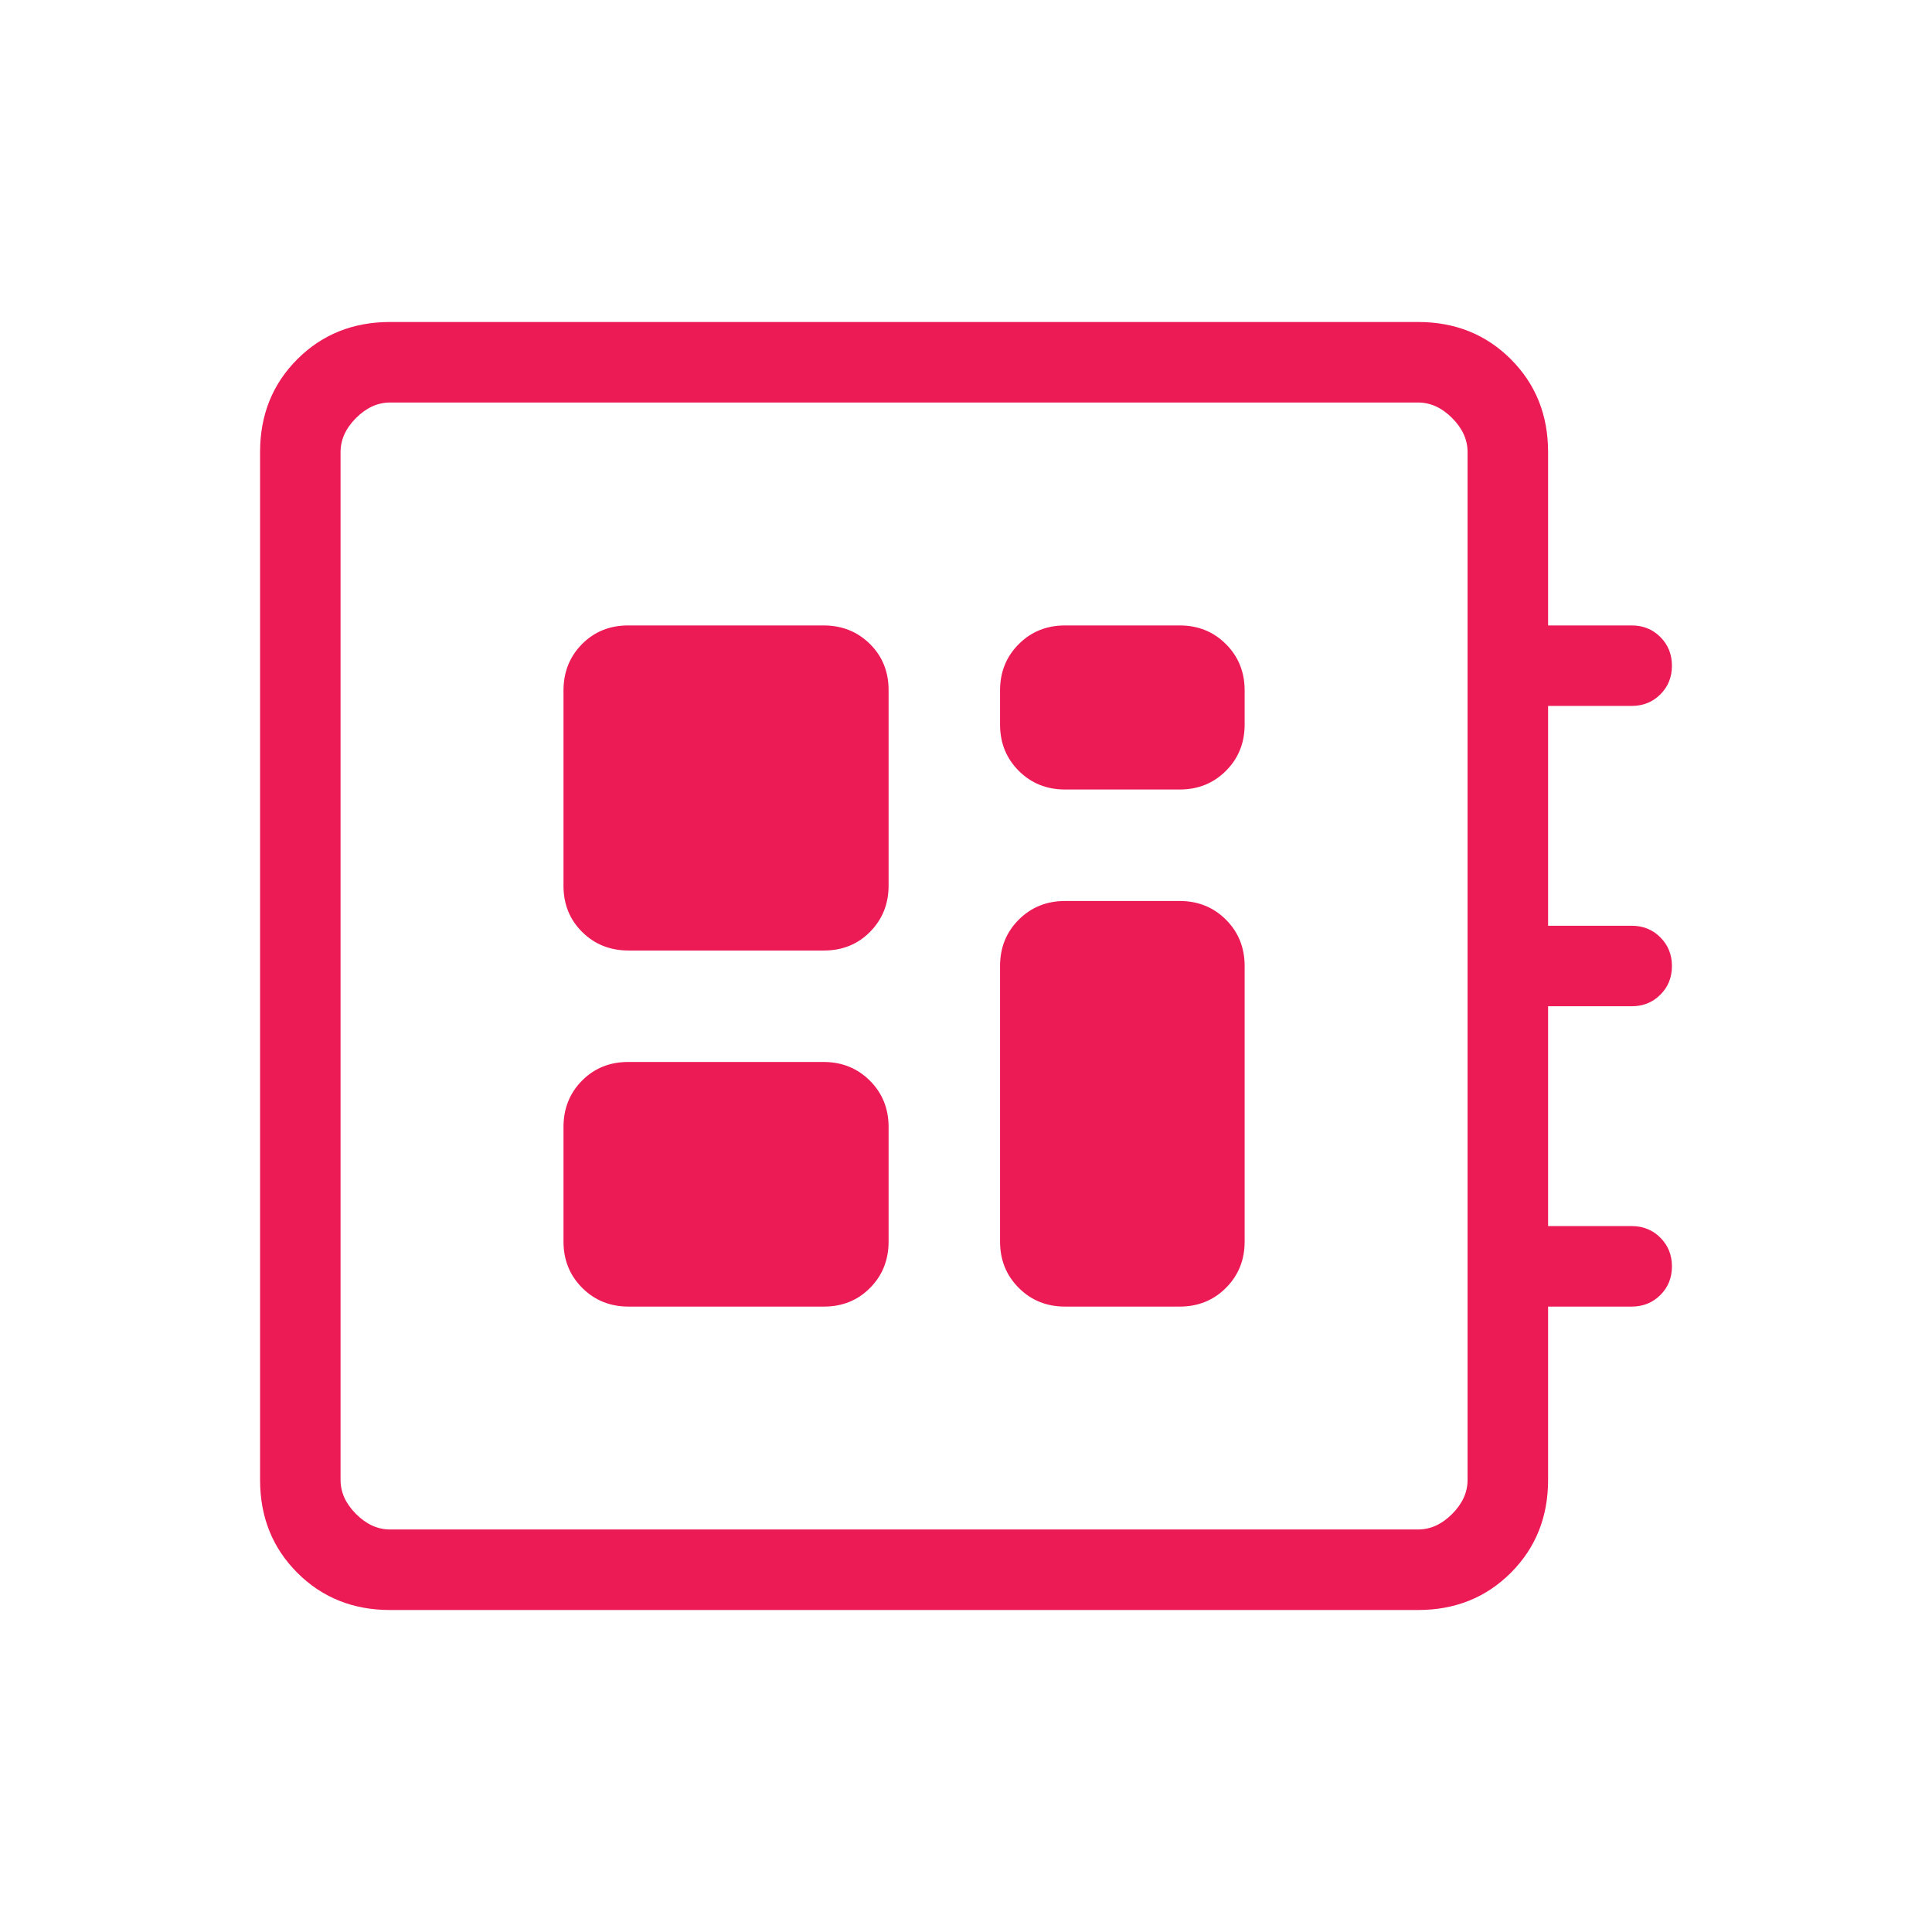 <svg width="80" height="80" viewBox="0 0 80 80" fill="none" xmlns="http://www.w3.org/2000/svg">
<g id="developer_board">
<mask id="mask0_1085_448" style="mask-type:alpha" maskUnits="userSpaceOnUse" x="0" y="0" width="80" height="80">
<rect id="Bounding box" width="80" height="80" fill="#D9D9D9"/>
</mask>
<g mask="url(#mask0_1085_448)">
<path id="developer_board_2" d="M16.154 66.667C14.62 66.667 13.338 66.153 12.311 65.125C11.283 64.097 10.769 62.816 10.769 61.282V18.718C10.769 17.184 11.283 15.903 12.311 14.875C13.338 13.847 14.62 13.333 16.154 13.333H58.718C60.252 13.333 61.533 13.847 62.561 14.875C63.589 15.903 64.103 17.184 64.103 18.718V25.898H67.564C68.036 25.898 68.432 26.057 68.751 26.377C69.071 26.697 69.231 27.093 69.231 27.566C69.231 28.039 69.071 28.435 68.751 28.753C68.432 29.072 68.036 29.231 67.564 29.231H64.103V38.333H67.564C68.036 38.333 68.432 38.493 68.751 38.813C69.071 39.133 69.231 39.529 69.231 40.002C69.231 40.475 69.071 40.871 68.751 41.189C68.432 41.508 68.036 41.667 67.564 41.667H64.103V50.769H67.564C68.036 50.769 68.432 50.929 68.751 51.249C69.071 51.569 69.231 51.965 69.231 52.438C69.231 52.911 69.071 53.307 68.751 53.625C68.432 53.943 68.036 54.103 67.564 54.103H64.103V61.282C64.103 62.816 63.589 64.097 62.561 65.125C61.533 66.153 60.252 66.667 58.718 66.667H16.154ZM16.154 63.333H58.718C59.231 63.333 59.701 63.12 60.128 62.692C60.555 62.265 60.769 61.795 60.769 61.282V18.718C60.769 18.205 60.555 17.735 60.128 17.308C59.701 16.88 59.231 16.667 58.718 16.667H16.154C15.641 16.667 15.171 16.88 14.743 17.308C14.316 17.735 14.102 18.205 14.102 18.718V61.282C14.102 61.795 14.316 62.265 14.743 62.692C15.171 63.12 15.641 63.333 16.154 63.333ZM26.029 54.103H34.117C34.881 54.103 35.518 53.845 36.029 53.328C36.539 52.812 36.795 52.173 36.795 51.41V46.667C36.795 45.904 36.536 45.264 36.02 44.748C35.503 44.232 34.863 43.974 34.099 43.974H26.011C25.247 43.974 24.61 44.232 24.099 44.748C23.588 45.264 23.333 45.904 23.333 46.667V51.41C23.333 52.173 23.592 52.812 24.108 53.328C24.625 53.845 25.265 54.103 26.029 54.103ZM44.102 32.692H48.846C49.609 32.692 50.248 32.434 50.764 31.918C51.28 31.402 51.538 30.763 51.538 30V28.59C51.538 27.827 51.28 27.188 50.764 26.672C50.248 26.155 49.609 25.898 48.846 25.898H44.102C43.34 25.898 42.7 26.155 42.184 26.672C41.668 27.188 41.41 27.827 41.41 28.59V30C41.41 30.763 41.668 31.402 42.184 31.918C42.7 32.434 43.34 32.692 44.102 32.692ZM26.029 39.359H34.117C34.881 39.359 35.518 39.101 36.029 38.584C36.539 38.067 36.795 37.427 36.795 36.663V28.575C36.795 27.811 36.536 27.174 36.02 26.663C35.503 26.153 34.863 25.898 34.099 25.898H26.011C25.247 25.898 24.61 26.156 24.099 26.672C23.588 27.189 23.333 27.829 23.333 28.593V36.681C23.333 37.445 23.592 38.082 24.108 38.593C24.625 39.104 25.265 39.359 26.029 39.359ZM44.102 54.103H48.846C49.609 54.103 50.248 53.845 50.764 53.328C51.28 52.812 51.538 52.173 51.538 51.41V40C51.538 39.237 51.28 38.598 50.764 38.082C50.248 37.566 49.609 37.308 48.846 37.308H44.102C43.34 37.308 42.7 37.566 42.184 38.082C41.668 38.598 41.41 39.237 41.41 40V51.41C41.41 52.173 41.668 52.812 42.184 53.328C42.7 53.845 43.34 54.103 44.102 54.103Z" fill="#ED1B55"/>
</g>
</g>
</svg>
